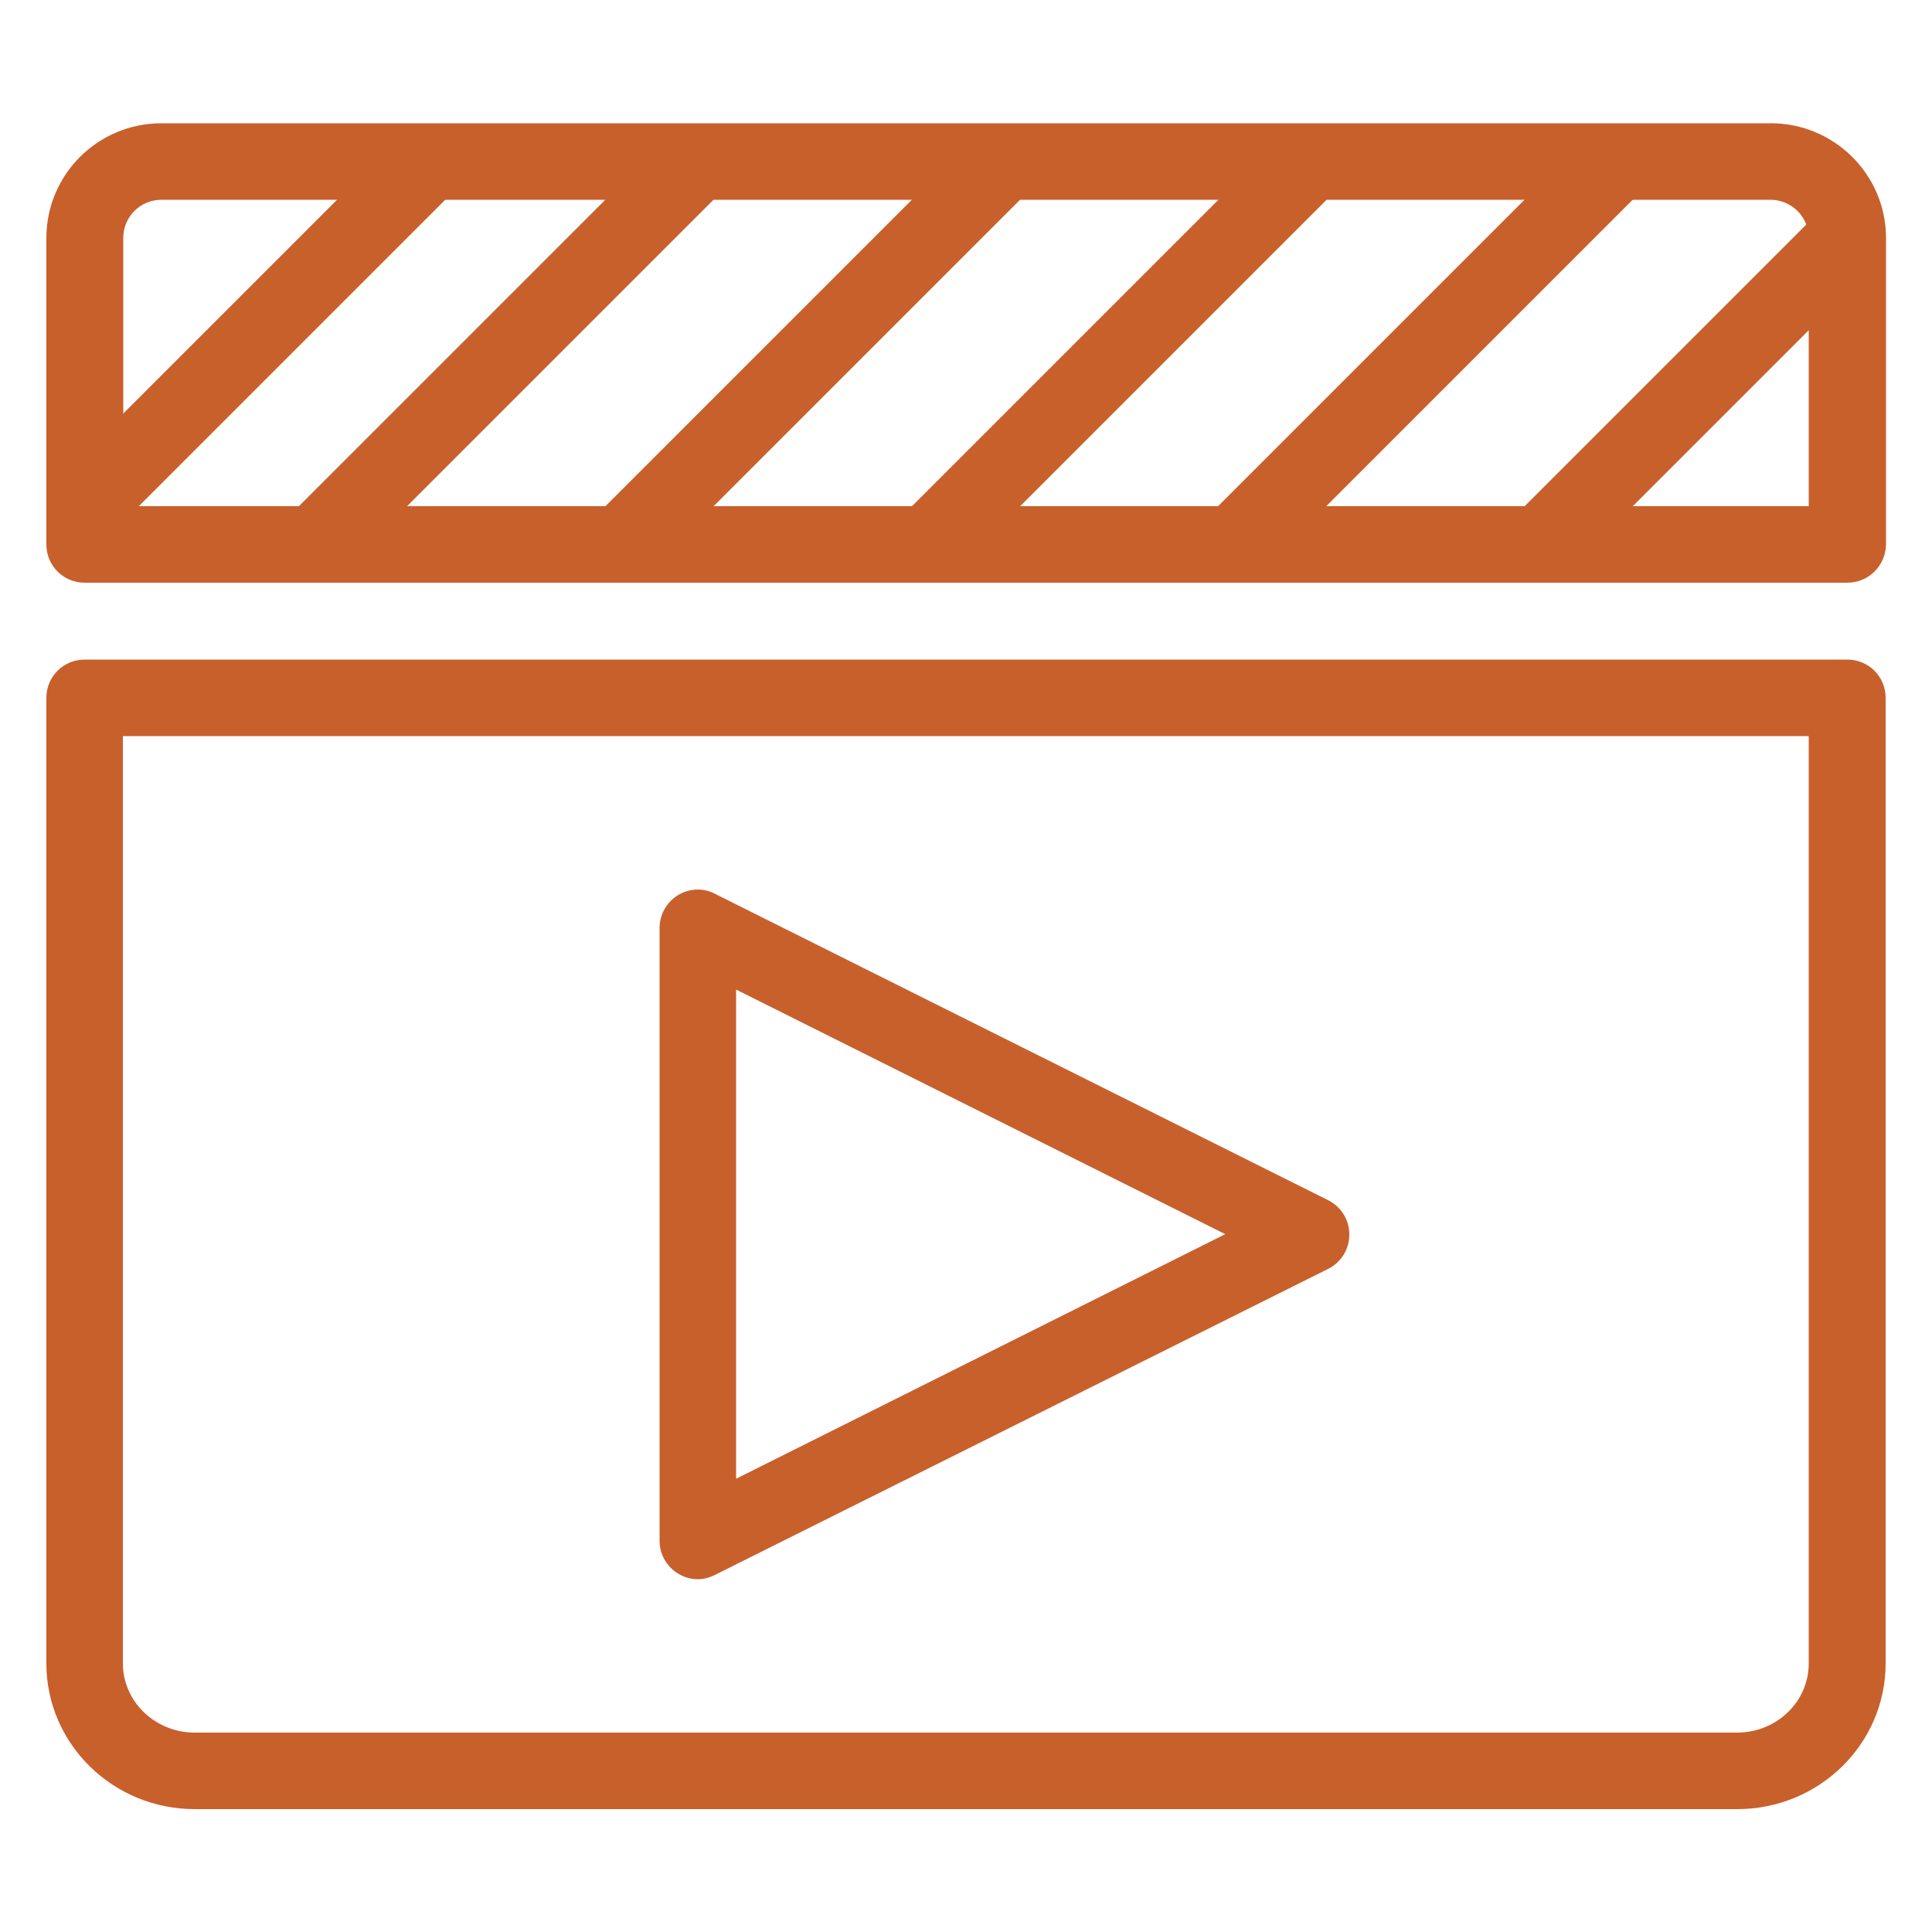 <?xml version="1.0" encoding="utf-8"?>
<!-- Generator: Adobe Illustrator 22.1.0, SVG Export Plug-In . SVG Version: 6.00 Build 0)  -->
<svg version="1.1" id="Ebene_3" xmlns="http://www.w3.org/2000/svg" xmlns:xlink="http://www.w3.org/1999/xlink" x="0px" y="0px"
	 width="500px" height="500px" viewBox="0 0 500 500" enable-background="new 0 0 500 500" xml:space="preserve">
<g id="Outline_Icons">
	<g>
		<path fill="#C8602C" d="M449.6,468.2H50.4c-21.2,0-38.4-16.9-38.4-37.7V180.6c0-5.5,4.4-9.9,9.9-9.9h456.2c5.5,0,9.9,4.4,9.9,9.9
			v249.9C488,451.3,470.8,468.2,449.6,468.2z M31.8,190.5v240c0,9.8,8.3,17.9,18.6,17.9h399.1c10.3,0,18.6-8,18.6-17.9v-240H31.8z"
			/>
		<path fill="#C8602C" d="M180.6,408.7c-1.8,0-3.6-0.5-5.2-1.5c-2.9-1.8-4.7-5-4.7-8.4V240.1c0-3.4,1.8-6.6,4.7-8.4
			c2.9-1.8,6.6-2,9.6-0.4l158.7,79.3c3.4,1.7,5.5,5.1,5.5,8.9c0,3.8-2.1,7.2-5.5,8.9L185,407.6C183.6,408.3,182.1,408.7,180.6,408.7
			z M190.5,256.1v126.6l126.6-63.3L190.5,256.1z"/>
		<path fill="#C8602C" d="M478.1,150.8H21.9c-5.5,0-9.9-4.4-9.9-9.9V61.6c0-16.4,13.3-29.7,29.8-29.7h416.5
			c16.4,0,29.8,13.3,29.8,29.7v79.3C488,146.4,483.6,150.8,478.1,150.8z M31.8,131h436.3V61.6c0-5.5-4.5-9.9-9.9-9.9H41.8
			c-5.5,0-9.9,4.4-9.9,9.9V131z"/>
		
			<rect x="3.4" y="76.5" transform="matrix(0.707 -0.707 0.707 0.707 -41.594 72.354)" fill="#C8602C" width="126.2" height="19.8"/>
		
			<rect x="60.8" y="81.5" transform="matrix(0.707 -0.707 0.707 0.707 -26.252 119.366)" fill="#C8602C" width="140.4" height="19.8"/>
		
			<rect x="140.1" y="81.5" transform="matrix(0.707 -0.707 0.707 0.707 -3.016 175.463)" fill="#C8602C" width="140.4" height="19.8"/>
		
			<rect x="219.5" y="81.5" transform="matrix(0.707 -0.707 0.707 0.707 20.22 231.56)" fill="#C8602C" width="140.4" height="19.8"/>
		
			<rect x="299.1" y="81.3" transform="matrix(0.707 -0.707 0.707 0.707 43.566 287.708)" fill="#C8602C" width="140" height="19.8"/>
		
			<rect x="382.3" y="91.3" transform="matrix(0.707 -0.707 0.707 0.707 56.815 339.663)" fill="#C8602C" width="112.2" height="19.8"/>
	</g>
</g>
<g id="Invisible_Shape">
	<rect x="12" y="12" fill="none" width="476" height="476"/>
</g>
</svg>
